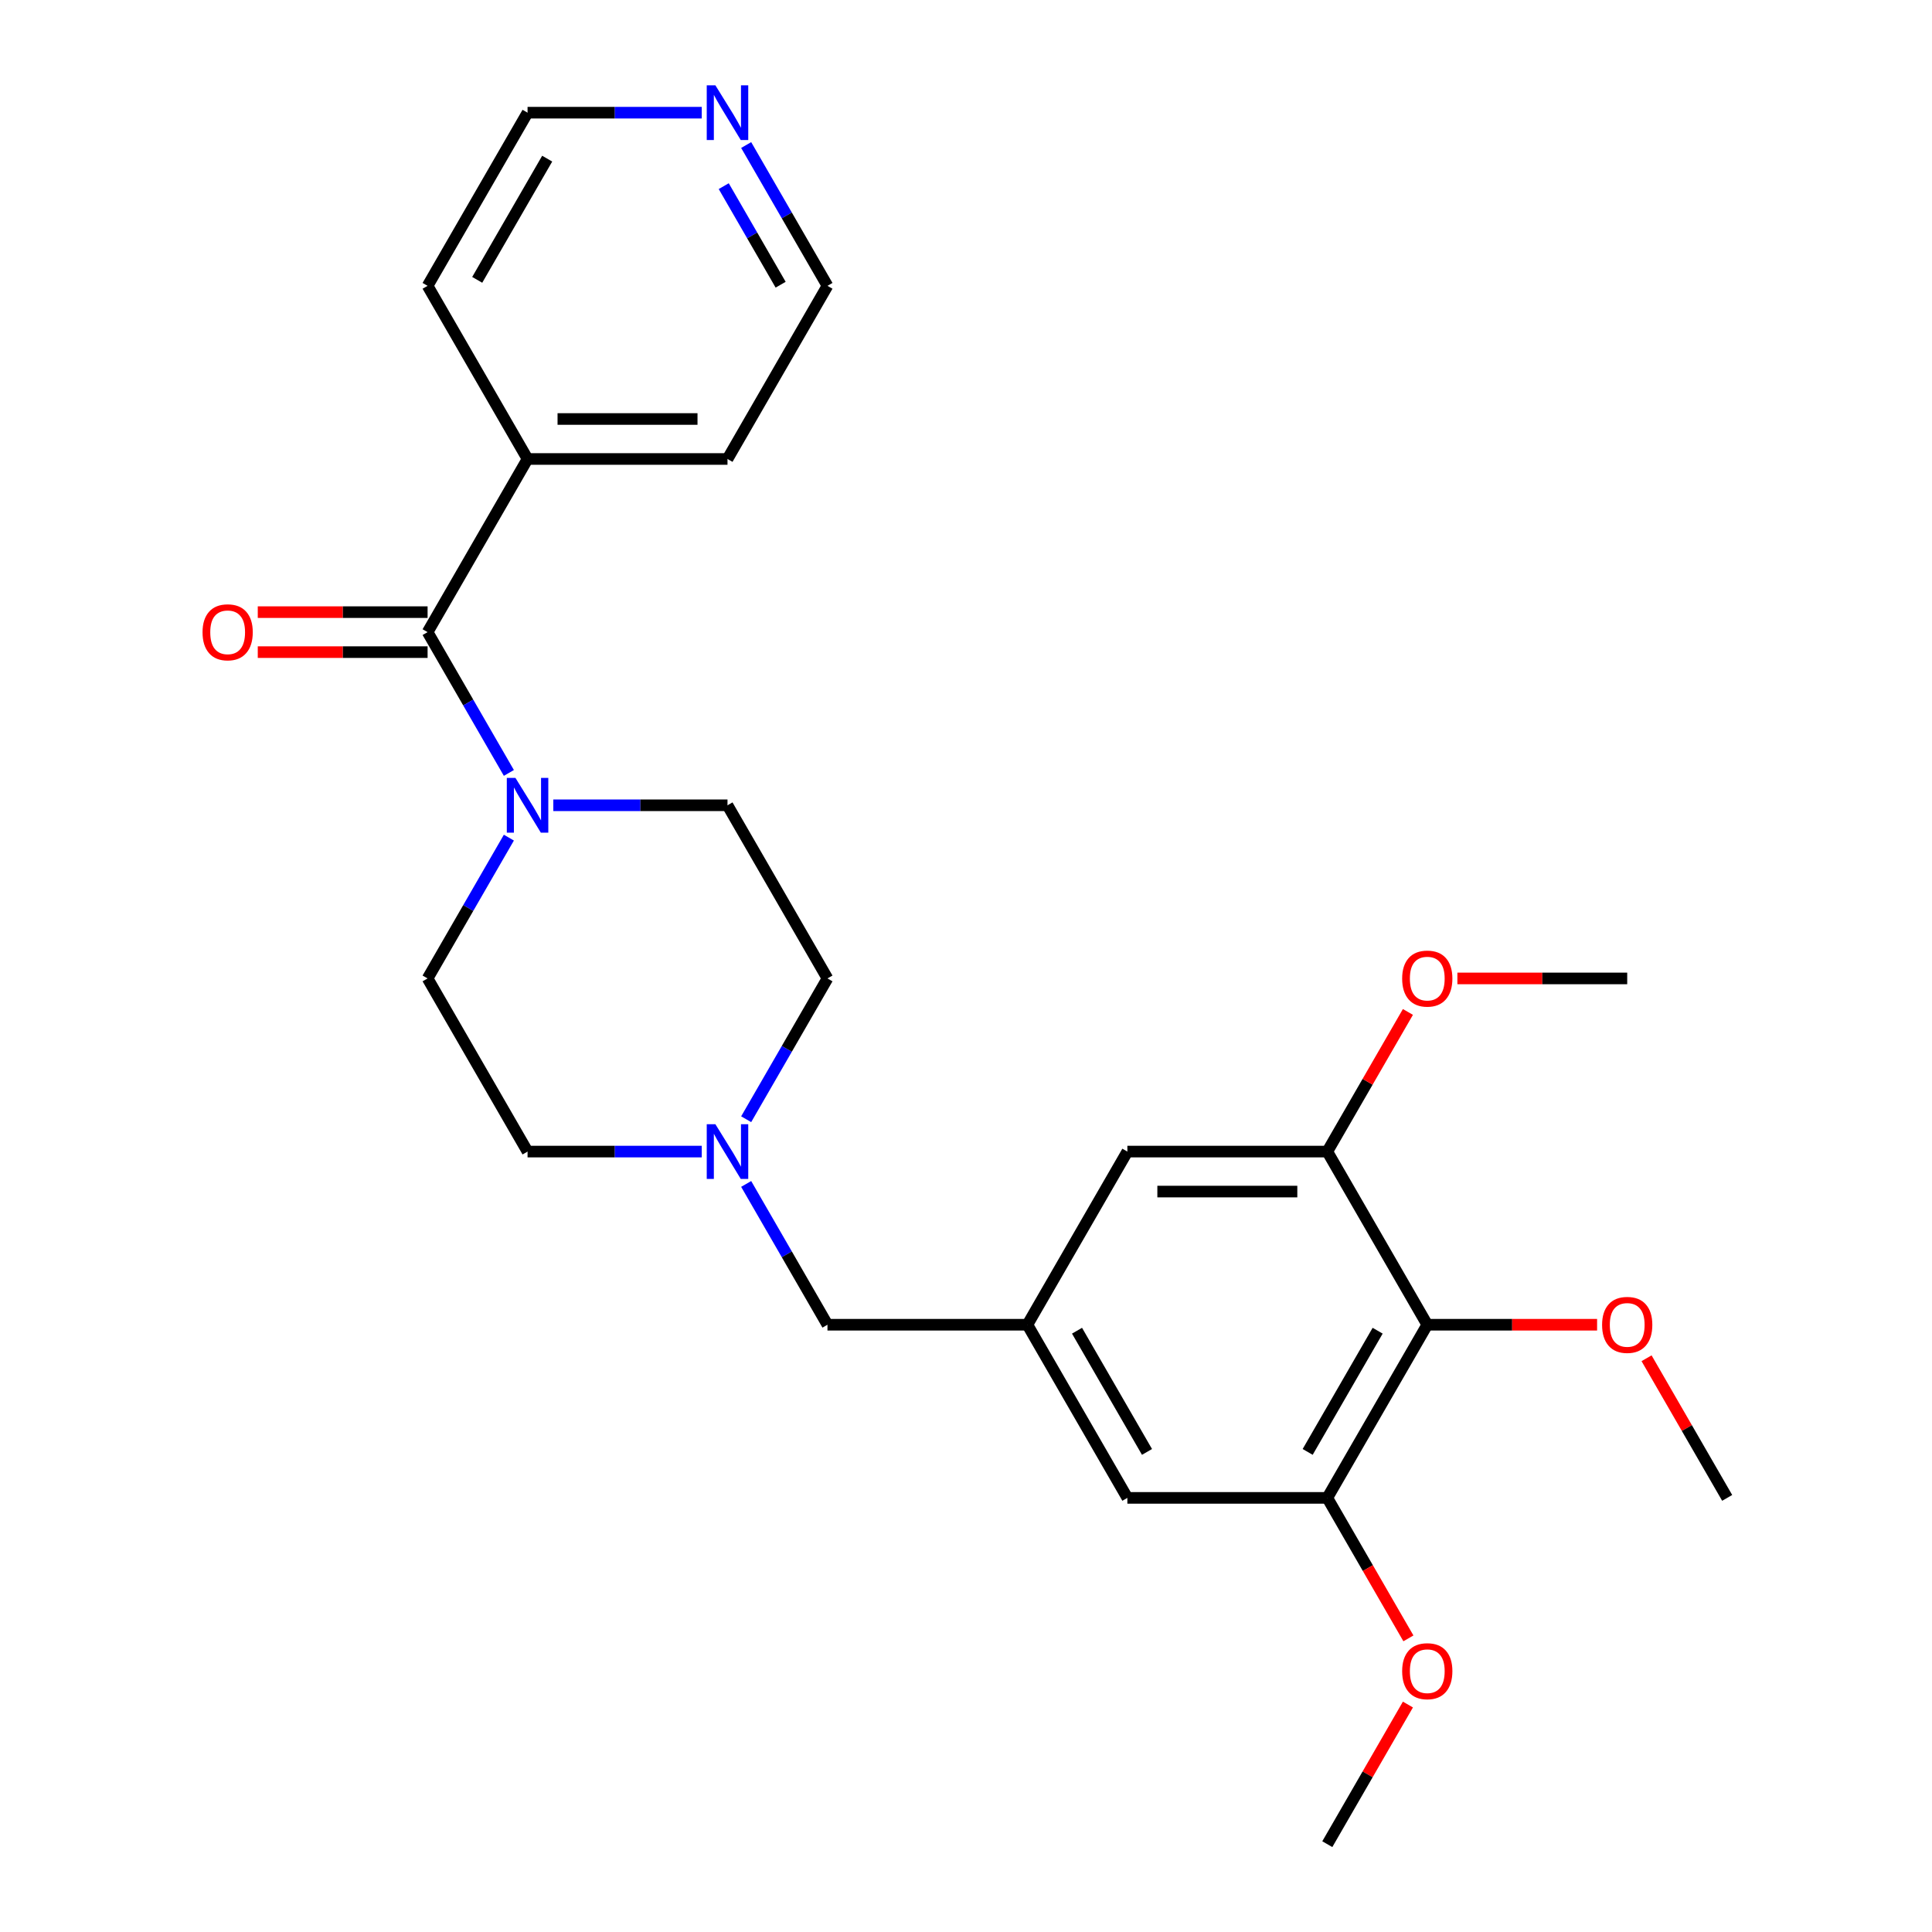 <?xml version='1.0' encoding='iso-8859-1'?>
<svg version='1.1' baseProfile='full'
              xmlns='http://www.w3.org/2000/svg'
                      xmlns:rdkit='http://www.rdkit.org/xml'
                      xmlns:xlink='http://www.w3.org/1999/xlink'
                  xml:space='preserve'
width='1000px' height='1000px' viewBox='0 0 1000 1000'>
<!-- END OF HEADER -->
<rect style='opacity:1.0;fill:#FFFFFF;stroke:none' width='1000' height='1000' x='0' y='0'> </rect>
<path class='bond-0' d='M 221.32,327.191 L 242.357,363.628' style='fill:none;fill-rule:evenodd;stroke:#000000;stroke-width:6px;stroke-linecap:butt;stroke-linejoin:miter;stroke-opacity:1' />
<path class='bond-0' d='M 242.357,363.628 L 263.394,400.066' style='fill:none;fill-rule:evenodd;stroke:#0000FF;stroke-width:6px;stroke-linecap:butt;stroke-linejoin:miter;stroke-opacity:1' />
<path class='bond-8' d='M 221.32,316.842 L 177.37,316.842' style='fill:none;fill-rule:evenodd;stroke:#000000;stroke-width:6px;stroke-linecap:butt;stroke-linejoin:miter;stroke-opacity:1' />
<path class='bond-8' d='M 177.37,316.842 L 133.42,316.842' style='fill:none;fill-rule:evenodd;stroke:#FF0000;stroke-width:6px;stroke-linecap:butt;stroke-linejoin:miter;stroke-opacity:1' />
<path class='bond-8' d='M 221.32,337.54 L 177.37,337.54' style='fill:none;fill-rule:evenodd;stroke:#000000;stroke-width:6px;stroke-linecap:butt;stroke-linejoin:miter;stroke-opacity:1' />
<path class='bond-8' d='M 177.37,337.54 L 133.42,337.54' style='fill:none;fill-rule:evenodd;stroke:#FF0000;stroke-width:6px;stroke-linecap:butt;stroke-linejoin:miter;stroke-opacity:1' />
<path class='bond-11' d='M 221.32,327.191 L 273.063,237.569' style='fill:none;fill-rule:evenodd;stroke:#000000;stroke-width:6px;stroke-linecap:butt;stroke-linejoin:miter;stroke-opacity:1' />
<path class='bond-9' d='M 263.394,433.56 L 242.357,469.998' style='fill:none;fill-rule:evenodd;stroke:#0000FF;stroke-width:6px;stroke-linecap:butt;stroke-linejoin:miter;stroke-opacity:1' />
<path class='bond-9' d='M 242.357,469.998 L 221.32,506.435' style='fill:none;fill-rule:evenodd;stroke:#000000;stroke-width:6px;stroke-linecap:butt;stroke-linejoin:miter;stroke-opacity:1' />
<path class='bond-10' d='M 286.39,416.813 L 331.47,416.813' style='fill:none;fill-rule:evenodd;stroke:#0000FF;stroke-width:6px;stroke-linecap:butt;stroke-linejoin:miter;stroke-opacity:1' />
<path class='bond-10' d='M 331.47,416.813 L 376.55,416.813' style='fill:none;fill-rule:evenodd;stroke:#000000;stroke-width:6px;stroke-linecap:butt;stroke-linejoin:miter;stroke-opacity:1' />
<path class='bond-1' d='M 738.753,685.679 L 687.01,775.301' style='fill:none;fill-rule:evenodd;stroke:#000000;stroke-width:6px;stroke-linecap:butt;stroke-linejoin:miter;stroke-opacity:1' />
<path class='bond-1' d='M 713.067,688.774 L 676.847,751.509' style='fill:none;fill-rule:evenodd;stroke:#000000;stroke-width:6px;stroke-linecap:butt;stroke-linejoin:miter;stroke-opacity:1' />
<path class='bond-16' d='M 738.753,685.679 L 782.703,685.679' style='fill:none;fill-rule:evenodd;stroke:#000000;stroke-width:6px;stroke-linecap:butt;stroke-linejoin:miter;stroke-opacity:1' />
<path class='bond-16' d='M 782.703,685.679 L 826.652,685.679' style='fill:none;fill-rule:evenodd;stroke:#FF0000;stroke-width:6px;stroke-linecap:butt;stroke-linejoin:miter;stroke-opacity:1' />
<path class='bond-28' d='M 738.753,685.679 L 687.01,596.057' style='fill:none;fill-rule:evenodd;stroke:#000000;stroke-width:6px;stroke-linecap:butt;stroke-linejoin:miter;stroke-opacity:1' />
<path class='bond-2' d='M 687.01,775.301 L 583.523,775.301' style='fill:none;fill-rule:evenodd;stroke:#000000;stroke-width:6px;stroke-linecap:butt;stroke-linejoin:miter;stroke-opacity:1' />
<path class='bond-17' d='M 687.01,775.301 L 708.001,811.659' style='fill:none;fill-rule:evenodd;stroke:#000000;stroke-width:6px;stroke-linecap:butt;stroke-linejoin:miter;stroke-opacity:1' />
<path class='bond-17' d='M 708.001,811.659 L 728.992,848.016' style='fill:none;fill-rule:evenodd;stroke:#FF0000;stroke-width:6px;stroke-linecap:butt;stroke-linejoin:miter;stroke-opacity:1' />
<path class='bond-3' d='M 687.01,596.057 L 583.523,596.057' style='fill:none;fill-rule:evenodd;stroke:#000000;stroke-width:6px;stroke-linecap:butt;stroke-linejoin:miter;stroke-opacity:1' />
<path class='bond-3' d='M 671.487,616.754 L 599.046,616.754' style='fill:none;fill-rule:evenodd;stroke:#000000;stroke-width:6px;stroke-linecap:butt;stroke-linejoin:miter;stroke-opacity:1' />
<path class='bond-18' d='M 687.01,596.057 L 707.874,559.92' style='fill:none;fill-rule:evenodd;stroke:#000000;stroke-width:6px;stroke-linecap:butt;stroke-linejoin:miter;stroke-opacity:1' />
<path class='bond-18' d='M 707.874,559.92 L 728.738,523.782' style='fill:none;fill-rule:evenodd;stroke:#FF0000;stroke-width:6px;stroke-linecap:butt;stroke-linejoin:miter;stroke-opacity:1' />
<path class='bond-4' d='M 386.219,579.31 L 407.256,542.873' style='fill:none;fill-rule:evenodd;stroke:#0000FF;stroke-width:6px;stroke-linecap:butt;stroke-linejoin:miter;stroke-opacity:1' />
<path class='bond-4' d='M 407.256,542.873 L 428.293,506.435' style='fill:none;fill-rule:evenodd;stroke:#000000;stroke-width:6px;stroke-linecap:butt;stroke-linejoin:miter;stroke-opacity:1' />
<path class='bond-12' d='M 386.219,612.804 L 407.256,649.242' style='fill:none;fill-rule:evenodd;stroke:#0000FF;stroke-width:6px;stroke-linecap:butt;stroke-linejoin:miter;stroke-opacity:1' />
<path class='bond-12' d='M 407.256,649.242 L 428.293,685.679' style='fill:none;fill-rule:evenodd;stroke:#000000;stroke-width:6px;stroke-linecap:butt;stroke-linejoin:miter;stroke-opacity:1' />
<path class='bond-27' d='M 363.222,596.057 L 318.143,596.057' style='fill:none;fill-rule:evenodd;stroke:#0000FF;stroke-width:6px;stroke-linecap:butt;stroke-linejoin:miter;stroke-opacity:1' />
<path class='bond-27' d='M 318.143,596.057 L 273.063,596.057' style='fill:none;fill-rule:evenodd;stroke:#000000;stroke-width:6px;stroke-linecap:butt;stroke-linejoin:miter;stroke-opacity:1' />
<path class='bond-5' d='M 531.78,685.679 L 428.293,685.679' style='fill:none;fill-rule:evenodd;stroke:#000000;stroke-width:6px;stroke-linecap:butt;stroke-linejoin:miter;stroke-opacity:1' />
<path class='bond-6' d='M 531.78,685.679 L 583.523,596.057' style='fill:none;fill-rule:evenodd;stroke:#000000;stroke-width:6px;stroke-linecap:butt;stroke-linejoin:miter;stroke-opacity:1' />
<path class='bond-7' d='M 531.78,685.679 L 583.523,775.301' style='fill:none;fill-rule:evenodd;stroke:#000000;stroke-width:6px;stroke-linecap:butt;stroke-linejoin:miter;stroke-opacity:1' />
<path class='bond-7' d='M 557.466,688.774 L 593.686,751.509' style='fill:none;fill-rule:evenodd;stroke:#000000;stroke-width:6px;stroke-linecap:butt;stroke-linejoin:miter;stroke-opacity:1' />
<path class='bond-14' d='M 221.32,506.435 L 273.063,596.057' style='fill:none;fill-rule:evenodd;stroke:#000000;stroke-width:6px;stroke-linecap:butt;stroke-linejoin:miter;stroke-opacity:1' />
<path class='bond-15' d='M 376.55,416.813 L 428.293,506.435' style='fill:none;fill-rule:evenodd;stroke:#000000;stroke-width:6px;stroke-linecap:butt;stroke-linejoin:miter;stroke-opacity:1' />
<path class='bond-21' d='M 273.063,237.569 L 221.32,147.947' style='fill:none;fill-rule:evenodd;stroke:#000000;stroke-width:6px;stroke-linecap:butt;stroke-linejoin:miter;stroke-opacity:1' />
<path class='bond-22' d='M 273.063,237.569 L 376.55,237.569' style='fill:none;fill-rule:evenodd;stroke:#000000;stroke-width:6px;stroke-linecap:butt;stroke-linejoin:miter;stroke-opacity:1' />
<path class='bond-22' d='M 288.586,216.872 L 361.027,216.872' style='fill:none;fill-rule:evenodd;stroke:#000000;stroke-width:6px;stroke-linecap:butt;stroke-linejoin:miter;stroke-opacity:1' />
<path class='bond-13' d='M 386.219,75.072 L 407.256,111.509' style='fill:none;fill-rule:evenodd;stroke:#0000FF;stroke-width:6px;stroke-linecap:butt;stroke-linejoin:miter;stroke-opacity:1' />
<path class='bond-13' d='M 407.256,111.509 L 428.293,147.947' style='fill:none;fill-rule:evenodd;stroke:#000000;stroke-width:6px;stroke-linecap:butt;stroke-linejoin:miter;stroke-opacity:1' />
<path class='bond-13' d='M 374.605,96.352 L 389.331,121.858' style='fill:none;fill-rule:evenodd;stroke:#0000FF;stroke-width:6px;stroke-linecap:butt;stroke-linejoin:miter;stroke-opacity:1' />
<path class='bond-13' d='M 389.331,121.858 L 404.057,147.364' style='fill:none;fill-rule:evenodd;stroke:#000000;stroke-width:6px;stroke-linecap:butt;stroke-linejoin:miter;stroke-opacity:1' />
<path class='bond-26' d='M 363.222,58.325 L 318.143,58.325' style='fill:none;fill-rule:evenodd;stroke:#0000FF;stroke-width:6px;stroke-linecap:butt;stroke-linejoin:miter;stroke-opacity:1' />
<path class='bond-26' d='M 318.143,58.325 L 273.063,58.325' style='fill:none;fill-rule:evenodd;stroke:#000000;stroke-width:6px;stroke-linecap:butt;stroke-linejoin:miter;stroke-opacity:1' />
<path class='bond-23' d='M 852.255,703.026 L 873.119,739.164' style='fill:none;fill-rule:evenodd;stroke:#FF0000;stroke-width:6px;stroke-linecap:butt;stroke-linejoin:miter;stroke-opacity:1' />
<path class='bond-23' d='M 873.119,739.164 L 893.983,775.301' style='fill:none;fill-rule:evenodd;stroke:#000000;stroke-width:6px;stroke-linecap:butt;stroke-linejoin:miter;stroke-opacity:1' />
<path class='bond-25' d='M 728.738,882.271 L 707.874,918.408' style='fill:none;fill-rule:evenodd;stroke:#FF0000;stroke-width:6px;stroke-linecap:butt;stroke-linejoin:miter;stroke-opacity:1' />
<path class='bond-25' d='M 707.874,918.408 L 687.01,954.545' style='fill:none;fill-rule:evenodd;stroke:#000000;stroke-width:6px;stroke-linecap:butt;stroke-linejoin:miter;stroke-opacity:1' />
<path class='bond-24' d='M 754.34,506.435 L 798.29,506.435' style='fill:none;fill-rule:evenodd;stroke:#FF0000;stroke-width:6px;stroke-linecap:butt;stroke-linejoin:miter;stroke-opacity:1' />
<path class='bond-24' d='M 798.29,506.435 L 842.24,506.435' style='fill:none;fill-rule:evenodd;stroke:#000000;stroke-width:6px;stroke-linecap:butt;stroke-linejoin:miter;stroke-opacity:1' />
<path class='bond-19' d='M 273.063,58.325 L 221.32,147.947' style='fill:none;fill-rule:evenodd;stroke:#000000;stroke-width:6px;stroke-linecap:butt;stroke-linejoin:miter;stroke-opacity:1' />
<path class='bond-19' d='M 283.226,82.117 L 247.006,144.852' style='fill:none;fill-rule:evenodd;stroke:#000000;stroke-width:6px;stroke-linecap:butt;stroke-linejoin:miter;stroke-opacity:1' />
<path class='bond-20' d='M 428.293,147.947 L 376.55,237.569' style='fill:none;fill-rule:evenodd;stroke:#000000;stroke-width:6px;stroke-linecap:butt;stroke-linejoin:miter;stroke-opacity:1' />
<path  class='atom-1' d='M 266.803 402.653
L 276.083 417.653
Q 277.003 419.133, 278.483 421.813
Q 279.963 424.493, 280.043 424.653
L 280.043 402.653
L 283.803 402.653
L 283.803 430.973
L 279.923 430.973
L 269.963 414.573
Q 268.803 412.653, 267.563 410.453
Q 266.363 408.253, 266.003 407.573
L 266.003 430.973
L 262.323 430.973
L 262.323 402.653
L 266.803 402.653
' fill='#0000FF'/>
<path  class='atom-5' d='M 370.29 581.897
L 379.57 596.897
Q 380.49 598.377, 381.97 601.057
Q 383.45 603.737, 383.53 603.897
L 383.53 581.897
L 387.29 581.897
L 387.29 610.217
L 383.41 610.217
L 373.45 593.817
Q 372.29 591.897, 371.05 589.697
Q 369.85 587.497, 369.49 586.817
L 369.49 610.217
L 365.81 610.217
L 365.81 581.897
L 370.29 581.897
' fill='#0000FF'/>
<path  class='atom-9' d='M 104.833 327.271
Q 104.833 320.471, 108.193 316.671
Q 111.553 312.871, 117.833 312.871
Q 124.113 312.871, 127.473 316.671
Q 130.833 320.471, 130.833 327.271
Q 130.833 334.151, 127.433 338.071
Q 124.033 341.951, 117.833 341.951
Q 111.593 341.951, 108.193 338.071
Q 104.833 334.191, 104.833 327.271
M 117.833 338.751
Q 122.153 338.751, 124.473 335.871
Q 126.833 332.951, 126.833 327.271
Q 126.833 321.711, 124.473 318.911
Q 122.153 316.071, 117.833 316.071
Q 113.513 316.071, 111.153 318.871
Q 108.833 321.671, 108.833 327.271
Q 108.833 332.991, 111.153 335.871
Q 113.513 338.751, 117.833 338.751
' fill='#FF0000'/>
<path  class='atom-14' d='M 370.29 44.165
L 379.57 59.165
Q 380.49 60.645, 381.97 63.325
Q 383.45 66.005, 383.53 66.165
L 383.53 44.165
L 387.29 44.165
L 387.29 72.485
L 383.41 72.485
L 373.45 56.085
Q 372.29 54.165, 371.05 51.965
Q 369.85 49.765, 369.49 49.085
L 369.49 72.485
L 365.81 72.485
L 365.81 44.165
L 370.29 44.165
' fill='#0000FF'/>
<path  class='atom-17' d='M 829.24 685.759
Q 829.24 678.959, 832.6 675.159
Q 835.96 671.359, 842.24 671.359
Q 848.52 671.359, 851.88 675.159
Q 855.24 678.959, 855.24 685.759
Q 855.24 692.639, 851.84 696.559
Q 848.44 700.439, 842.24 700.439
Q 836 700.439, 832.6 696.559
Q 829.24 692.679, 829.24 685.759
M 842.24 697.239
Q 846.56 697.239, 848.88 694.359
Q 851.24 691.439, 851.24 685.759
Q 851.24 680.199, 848.88 677.399
Q 846.56 674.559, 842.24 674.559
Q 837.92 674.559, 835.56 677.359
Q 833.24 680.159, 833.24 685.759
Q 833.24 691.479, 835.56 694.359
Q 837.92 697.239, 842.24 697.239
' fill='#FF0000'/>
<path  class='atom-18' d='M 725.753 865.003
Q 725.753 858.203, 729.113 854.403
Q 732.473 850.603, 738.753 850.603
Q 745.033 850.603, 748.393 854.403
Q 751.753 858.203, 751.753 865.003
Q 751.753 871.883, 748.353 875.803
Q 744.953 879.683, 738.753 879.683
Q 732.513 879.683, 729.113 875.803
Q 725.753 871.923, 725.753 865.003
M 738.753 876.483
Q 743.073 876.483, 745.393 873.603
Q 747.753 870.683, 747.753 865.003
Q 747.753 859.443, 745.393 856.643
Q 743.073 853.803, 738.753 853.803
Q 734.433 853.803, 732.073 856.603
Q 729.753 859.403, 729.753 865.003
Q 729.753 870.723, 732.073 873.603
Q 734.433 876.483, 738.753 876.483
' fill='#FF0000'/>
<path  class='atom-19' d='M 725.753 506.515
Q 725.753 499.715, 729.113 495.915
Q 732.473 492.115, 738.753 492.115
Q 745.033 492.115, 748.393 495.915
Q 751.753 499.715, 751.753 506.515
Q 751.753 513.395, 748.353 517.315
Q 744.953 521.195, 738.753 521.195
Q 732.513 521.195, 729.113 517.315
Q 725.753 513.435, 725.753 506.515
M 738.753 517.995
Q 743.073 517.995, 745.393 515.115
Q 747.753 512.195, 747.753 506.515
Q 747.753 500.955, 745.393 498.155
Q 743.073 495.315, 738.753 495.315
Q 734.433 495.315, 732.073 498.115
Q 729.753 500.915, 729.753 506.515
Q 729.753 512.235, 732.073 515.115
Q 734.433 517.995, 738.753 517.995
' fill='#FF0000'/>
</svg>
